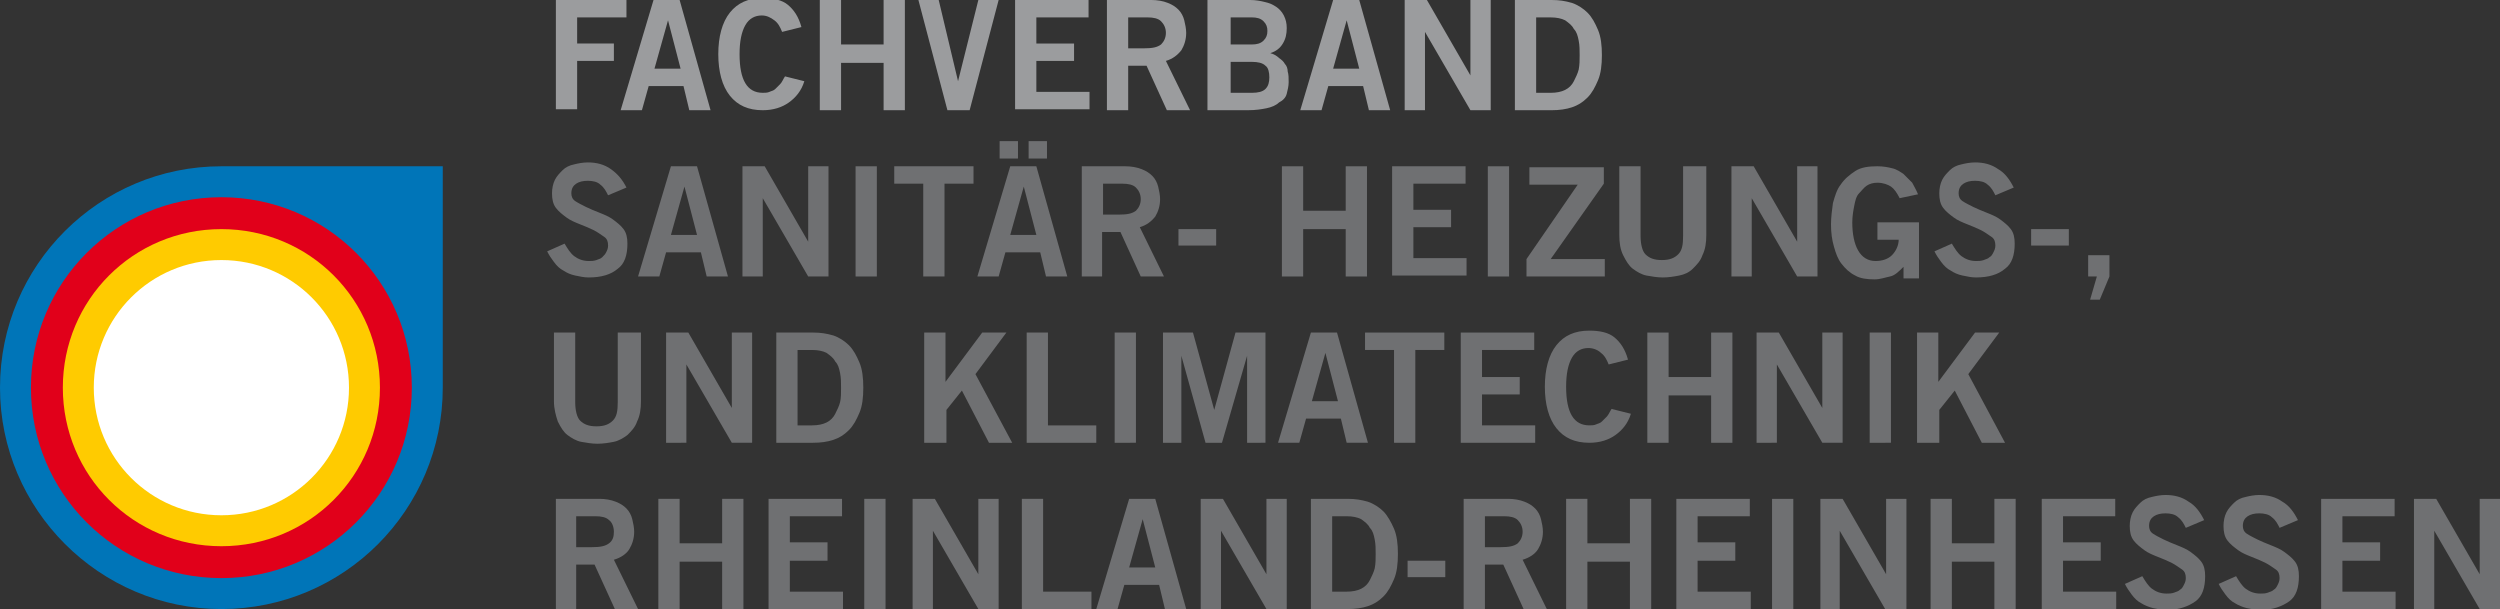 <?xml version="1.0" encoding="utf-8"?>
<!-- Generator: Adobe Illustrator 28.2.0, SVG Export Plug-In . SVG Version: 6.00 Build 0)  -->
<svg version="1.1" id="Ebene_1" xmlns="http://www.w3.org/2000/svg" xmlns:xlink="http://www.w3.org/1999/xlink" x="0px" y="0px"
	 viewBox="0 0 258.6 63" style="enable-background:new 0 0 258.6 63;" xml:space="preserve">
<rect x="0" y="0" width="258.6" height="63" fill="#333333" stroke="none"/>
<style type="text/css">
	.st0{fill:#9B9C9E;}
	.st1{fill:#6F7072;}
	.st2{fill:#0075B8;}
	.st3{fill:#E1001A;}
	.st4{fill:#FFCB00;}
	.st5{fill:#FFFFFF;}
</style>
<g>
	<g>
		<path class="st0" d="M57.5,11.4V0h7.3v1.8h-5.1v2.7h3.8v1.8h-3.8v5H57.5z"/>
		<path class="st0" d="M67.6,0h2.7l3.2,11.4h-2.2l-0.6-2.5h-3.6l-0.7,2.5h-2.2L67.6,0z M67.7,7.1h2.7l-1.3-5h0L67.7,7.1z"/>
		<path class="st0" d="M80.9,3.3c-0.2-0.5-0.4-0.9-0.8-1.2s-0.8-0.5-1.3-0.5c-0.7,0-1.3,0.3-1.7,1s-0.6,1.7-0.6,3c0,2.7,0.8,4,2.4,4
			c0.2,0,0.5,0,0.7-0.1c0.2-0.1,0.4-0.1,0.6-0.3s0.3-0.3,0.5-0.5c0.2-0.2,0.3-0.5,0.5-0.8l2,0.5c-0.3,1-0.9,1.7-1.6,2.2
			c-0.7,0.5-1.6,0.8-2.7,0.8c-1.5,0-2.6-0.5-3.4-1.5c-0.8-1-1.2-2.5-1.2-4.3s0.4-3.3,1.2-4.3c0.8-1,1.9-1.5,3.4-1.5
			c1.1,0,2,0.2,2.6,0.7c0.6,0.5,1.1,1.2,1.4,2.3L80.9,3.3z"/>
		<path class="st0" d="M84.8,11.4V0H87v4.6h4.4V0h2.2v11.4h-2.2V6.5H87v4.9H84.8z"/>
		<path class="st0" d="M95,0h2.1l2,8.4h0l2.1-8.4h2.1l-3,11.4H98L95,0z"/>
		<path class="st0" d="M105,11.4V0h7.6v1.8h-5.4v2.7h3.9v1.8h-3.9v3.2h5.5v1.8H105z"/>
		<path class="st0" d="M114.5,11.4V0h4.6c0.6,0,1.2,0.1,1.7,0.3c0.5,0.2,0.8,0.4,1.1,0.7c0.3,0.3,0.5,0.7,0.6,1.1
			c0.1,0.4,0.2,0.9,0.2,1.3c0,0.7-0.2,1.3-0.5,1.8c-0.4,0.5-0.9,0.9-1.6,1.1l2.5,5.1h-2.4l-2.1-4.6h-1.9v4.6H114.5z M116.7,5h1.6
			c0.9,0,1.4-0.1,1.8-0.4c0.3-0.3,0.5-0.7,0.5-1.2s-0.2-0.9-0.5-1.2c-0.3-0.3-0.8-0.4-1.4-0.4h-2V5z"/>
		<path class="st0" d="M125.1,0h4.2c0.6,0,1.1,0.1,1.5,0.2c0.5,0.1,0.9,0.3,1.2,0.5s0.6,0.5,0.8,0.9c0.2,0.4,0.3,0.8,0.3,1.3
			c0,0.6-0.1,1.1-0.4,1.6s-0.7,0.8-1.3,1c0.4,0.1,0.7,0.3,0.9,0.5c0.3,0.2,0.5,0.4,0.6,0.6c0.2,0.2,0.3,0.5,0.3,0.8
			c0.1,0.3,0.1,0.7,0.1,1.1c0,0.4-0.1,0.8-0.2,1.2s-0.4,0.7-0.8,0.9c-0.3,0.3-0.8,0.5-1.3,0.6s-1.1,0.2-1.9,0.2h-4.2V0z M127.3,4.6
			h2.2c0.5,0,0.9-0.1,1.2-0.4c0.3-0.3,0.4-0.6,0.4-1s-0.1-0.7-0.4-1c-0.3-0.3-0.7-0.4-1.2-0.4h-2.2V4.6z M127.3,9.6h2.2
			c0.6,0,1.1-0.1,1.4-0.4c0.3-0.3,0.4-0.7,0.4-1.2c0-0.5-0.1-1-0.4-1.2c-0.3-0.3-0.8-0.4-1.4-0.4h-2.2V9.6z"/>
		<path class="st0" d="M137.9,0h2.7l3.2,11.4h-2.2L141,8.9h-3.6l-0.7,2.5h-2.2L137.9,0z M137.9,7.1h2.7l-1.3-5h0L137.9,7.1z"/>
		<path class="st0" d="M145.3,11.4V0h2.3l4.5,7.8h0V0h2.1v11.4h-2.1l-4.7-8.1h0v8.1H145.3z"/>
		<path class="st0" d="M156.7,0h3.8c0.8,0,1.4,0.1,2.1,0.3c0.6,0.2,1.2,0.6,1.6,1c0.5,0.5,0.8,1.1,1.1,1.8c0.3,0.7,0.4,1.6,0.4,2.6
			s-0.1,1.9-0.4,2.6c-0.3,0.7-0.6,1.3-1.1,1.8c-0.5,0.5-1,0.8-1.6,1c-0.6,0.2-1.3,0.3-2.1,0.3h-3.8V0z M158.9,9.6h1.5
			c0.6,0,1.1-0.1,1.5-0.3c0.4-0.2,0.7-0.5,0.9-0.9c0.2-0.4,0.4-0.8,0.5-1.2c0.1-0.5,0.1-1,0.1-1.5c0-0.5,0-1-0.1-1.5
			c-0.1-0.5-0.2-0.9-0.5-1.2c-0.2-0.4-0.5-0.6-0.9-0.9c-0.4-0.2-0.9-0.3-1.5-0.3h-1.5V9.6z"/>
		<path class="st1" d="M62.9,20.2c-0.2-0.4-0.4-0.8-0.8-1.1c-0.3-0.3-0.8-0.4-1.3-0.4c-0.5,0-0.9,0.1-1.2,0.3
			c-0.3,0.2-0.5,0.5-0.5,1c0,0.3,0.1,0.6,0.4,0.8c0.3,0.2,0.7,0.4,1.1,0.6c0.4,0.2,0.9,0.4,1.4,0.6c0.5,0.2,1,0.4,1.4,0.7
			c0.4,0.3,0.8,0.6,1.1,1c0.3,0.4,0.4,0.9,0.4,1.5c0,1.2-0.3,2.1-1,2.6c-0.7,0.6-1.7,0.9-3,0.9c-0.5,0-0.9-0.1-1.4-0.2
			s-0.9-0.3-1.2-0.5c-0.4-0.2-0.7-0.5-1-0.9s-0.5-0.7-0.7-1.1l1.8-0.8c0.3,0.5,0.6,1,1,1.3s0.9,0.5,1.5,0.5c0.3,0,0.5,0,0.8-0.1
			c0.2-0.1,0.4-0.1,0.6-0.3s0.3-0.3,0.4-0.5c0.1-0.2,0.2-0.4,0.2-0.7c0-0.4-0.1-0.7-0.4-0.9c-0.3-0.2-0.7-0.5-1.1-0.7
			c-0.4-0.2-0.9-0.4-1.4-0.6c-0.5-0.2-1-0.4-1.4-0.7c-0.4-0.3-0.8-0.6-1.1-1c-0.3-0.4-0.4-0.9-0.4-1.5c0-0.5,0.1-1,0.3-1.4
			c0.2-0.4,0.5-0.7,0.8-1c0.3-0.3,0.7-0.5,1.2-0.6c0.4-0.1,0.9-0.2,1.4-0.2c0.9,0,1.7,0.2,2.4,0.7s1.2,1.1,1.6,1.9L62.9,20.2z"/>
		<path class="st1" d="M69.4,17.2h2.7l3.2,11.4h-2.2l-0.6-2.5h-3.6l-0.7,2.5h-2.2L69.4,17.2z M69.4,24.3h2.7l-1.3-5h0L69.4,24.3z"/>
		<path class="st1" d="M76.8,28.6V17.2h2.3l4.5,7.8h0v-7.8h2.1v11.4h-2.1l-4.7-8.1h0v8.1H76.8z"/>
		<path class="st1" d="M88.5,28.6V17.2h2.2v11.4H88.5z"/>
		<path class="st1" d="M100.7,17.2V19h-3v9.6h-2.2V19h-3v-1.8H100.7z"/>
		<path class="st1" d="M104.5,17.2h2.7l3.2,11.4h-2.2l-0.6-2.5H104l-0.7,2.5h-2.2L104.5,17.2z M105.3,14.6v1.8h-1.9v-1.8H105.3z
			 M104.5,24.3h2.7l-1.3-5h0L104.5,24.3z M108.3,14.6v1.8h-1.9v-1.8H108.3z"/>
		<path class="st1" d="M111.9,28.6V17.2h4.5c0.6,0,1.2,0.1,1.7,0.3s0.8,0.4,1.1,0.7c0.3,0.3,0.5,0.7,0.6,1.1
			c0.1,0.4,0.2,0.9,0.2,1.3c0,0.7-0.2,1.3-0.5,1.8c-0.4,0.5-0.9,0.9-1.6,1.1l2.5,5.1h-2.4l-2.1-4.6h-1.9v4.6H111.9z M114.1,22.2h1.6
			c0.9,0,1.4-0.1,1.8-0.4c0.3-0.3,0.5-0.7,0.5-1.2s-0.2-0.9-0.5-1.2c-0.3-0.3-0.8-0.4-1.4-0.4h-2V22.2z"/>
		<path class="st1" d="M121.9,25.4v-1.7h3.9v1.7H121.9z"/>
		<path class="st1" d="M132.6,28.6V17.2h2.2v4.6h4.4v-4.6h2.2v11.4h-2.2v-4.9h-4.4v4.9H132.6z"/>
		<path class="st1" d="M144,28.6V17.2h7.6V19h-5.4v2.7h3.9v1.8h-3.9v3.2h5.5v1.8H144z"/>
		<path class="st1" d="M153.9,28.6V17.2h2.2v11.4H153.9z"/>
		<path class="st1" d="M166,28.6h-8.1v-1.8l5.3-7.7h-5v-1.8h7.7v1.7l-5.5,7.8h5.6V28.6z"/>
		<path class="st1" d="M174.3,17.2h2.2v7.1c0,0.8-0.1,1.5-0.4,2.1c-0.2,0.6-0.6,1-1,1.4s-0.9,0.6-1.4,0.7c-0.5,0.1-1.1,0.2-1.7,0.2
			c-0.6,0-1.1-0.1-1.7-0.2c-0.5-0.1-1-0.4-1.4-0.7s-0.7-0.8-1-1.4s-0.4-1.3-0.4-2.1v-7.1h2.2v7.2c0,0.9,0.2,1.6,0.5,1.9
			c0.4,0.4,0.9,0.6,1.7,0.6s1.3-0.2,1.7-0.6c0.4-0.4,0.5-1,0.5-1.9V17.2z"/>
		<path class="st1" d="M179.1,28.6V17.2h2.3l4.5,7.8h0v-7.8h2.1v11.4h-2.1l-4.7-8.1h0v8.1H179.1z"/>
		<path class="st1" d="M196.5,20.5c-0.3-0.6-0.6-1-0.9-1.2s-0.8-0.4-1.4-0.4c-0.4,0-0.8,0.1-1.1,0.3c-0.3,0.2-0.5,0.5-0.8,0.8
			s-0.4,0.8-0.5,1.3c-0.1,0.5-0.2,1.1-0.2,1.7c0,1.2,0.2,2.2,0.6,2.9c0.4,0.7,1,1.1,1.8,1.1c0.7,0,1.3-0.2,1.7-0.6s0.7-1,0.7-1.6
			h-2.2v-1.8h4.3v5.8h-1.6v-1.2c-0.5,0.5-0.9,0.9-1.4,1s-1,0.3-1.6,0.3c-0.8,0-1.5-0.1-2-0.4c-0.6-0.3-1-0.7-1.4-1.2
			c-0.4-0.5-0.6-1.1-0.8-1.8c-0.2-0.7-0.3-1.4-0.3-2.3c0-0.7,0.1-1.5,0.2-2.2c0.2-0.7,0.4-1.4,0.8-1.9c0.4-0.6,0.9-1,1.5-1.4
			c0.6-0.4,1.4-0.5,2.3-0.5c0.6,0,1.1,0.1,1.5,0.2c0.5,0.1,0.9,0.4,1.2,0.6c0.3,0.3,0.6,0.6,0.9,0.9c0.2,0.4,0.4,0.7,0.6,1.2
			L196.5,20.5z"/>
		<path class="st1" d="M206.4,20.2c-0.2-0.4-0.4-0.8-0.8-1.1c-0.3-0.3-0.8-0.4-1.3-0.4c-0.5,0-0.9,0.1-1.2,0.3
			c-0.3,0.2-0.5,0.5-0.5,1c0,0.3,0.1,0.6,0.4,0.8c0.3,0.2,0.7,0.4,1.1,0.6c0.4,0.2,0.9,0.4,1.4,0.6s1,0.4,1.4,0.7
			c0.4,0.3,0.8,0.6,1.1,1c0.3,0.4,0.4,0.9,0.4,1.5c0,1.2-0.3,2.1-1,2.6c-0.7,0.6-1.7,0.9-3,0.9c-0.5,0-0.9-0.1-1.4-0.2
			s-0.9-0.3-1.2-0.5c-0.4-0.2-0.7-0.5-1-0.9s-0.5-0.7-0.7-1.1l1.8-0.8c0.3,0.5,0.6,1,1,1.3c0.4,0.3,0.9,0.5,1.5,0.5
			c0.3,0,0.5,0,0.8-0.1c0.2-0.1,0.4-0.1,0.6-0.3c0.2-0.1,0.3-0.3,0.4-0.5c0.1-0.2,0.2-0.4,0.2-0.7c0-0.4-0.1-0.7-0.4-0.9
			c-0.3-0.2-0.7-0.5-1.1-0.7c-0.4-0.2-0.9-0.4-1.4-0.6c-0.5-0.2-1-0.4-1.4-0.7c-0.4-0.3-0.8-0.6-1.1-1c-0.3-0.4-0.4-0.9-0.4-1.5
			c0-0.5,0.1-1,0.3-1.4c0.2-0.4,0.5-0.7,0.8-1c0.3-0.3,0.7-0.5,1.2-0.6c0.4-0.1,0.9-0.2,1.4-0.2c0.9,0,1.7,0.2,2.4,0.7
			c0.7,0.4,1.2,1.1,1.6,1.9L206.4,20.2z"/>
		<path class="st1" d="M210.1,25.4v-1.7h3.9v1.7H210.1z"/>
		<path class="st1" d="M216.9,28.6H216v-2.2h2.2v2.2l-1,2.4h-1L216.9,28.6z"/>
		<path class="st1" d="M64.1,34.4h2.2v7.1c0,0.8-0.1,1.5-0.4,2.1c-0.2,0.6-0.6,1-1,1.4c-0.4,0.3-0.9,0.6-1.4,0.7
			c-0.5,0.1-1.1,0.2-1.7,0.2c-0.6,0-1.1-0.1-1.7-0.2c-0.5-0.1-1-0.4-1.4-0.7c-0.4-0.3-0.7-0.8-1-1.4c-0.2-0.6-0.4-1.3-0.4-2.1v-7.1
			h2.2v7.2c0,0.9,0.2,1.6,0.5,1.9c0.4,0.4,0.9,0.6,1.7,0.6s1.3-0.2,1.7-0.6c0.4-0.4,0.5-1,0.5-1.9V34.4z"/>
		<path class="st1" d="M68.9,45.8V34.4h2.3l4.5,7.8h0v-7.8h2.1v11.4h-2.1L71,37.7h0v8.1H68.9z"/>
		<path class="st1" d="M80.3,34.4h3.8c0.8,0,1.4,0.1,2.1,0.3c0.6,0.2,1.2,0.6,1.6,1c0.5,0.5,0.8,1.1,1.1,1.8s0.4,1.6,0.4,2.6
			s-0.1,1.9-0.4,2.6c-0.3,0.7-0.6,1.3-1.1,1.8c-0.5,0.5-1,0.8-1.6,1c-0.6,0.2-1.3,0.3-2.1,0.3h-3.8V34.4z M82.5,44h1.5
			c0.6,0,1.1-0.1,1.5-0.3c0.4-0.2,0.7-0.5,0.9-0.9c0.2-0.4,0.4-0.8,0.5-1.2s0.1-1,0.1-1.5c0-0.5,0-1-0.1-1.5
			c-0.1-0.5-0.2-0.9-0.5-1.2c-0.2-0.4-0.5-0.6-0.9-0.9c-0.4-0.2-0.9-0.3-1.5-0.3h-1.5V44z"/>
		<path class="st1" d="M95.6,45.8V34.4h2.2v5.1l3.8-5.1h2.5l-3.2,4.3l3.8,7.1h-2.4l-2.8-5.4l-1.6,2v3.4H95.6z"/>
		<path class="st1" d="M106.2,45.8V34.4h2.2V44h5v1.8H106.2z"/>
		<path class="st1" d="M115.3,45.8V34.4h2.2v11.4H115.3z"/>
		<path class="st1" d="M120.3,45.8V34.4h3.1l2.2,8h0l2.2-8h3.1v11.4H129v-9h0l-2.6,9h-1.7l-2.5-9h0v9H120.3z"/>
		<path class="st1" d="M135.6,34.4h2.7l3.2,11.4h-2.2l-0.6-2.5h-3.6l-0.7,2.5h-2.2L135.6,34.4z M135.7,41.5h2.7l-1.3-5h0L135.7,41.5
			z"/>
		<path class="st1" d="M149.4,34.4v1.8h-3v9.6h-2.2v-9.6h-3v-1.8H149.4z"/>
		<path class="st1" d="M151.1,45.8V34.4h7.6v1.8h-5.4V39h3.9v1.8h-3.9V44h5.5v1.8H151.1z"/>
		<path class="st1" d="M166.4,37.7c-0.2-0.5-0.4-0.9-0.8-1.2c-0.3-0.3-0.8-0.5-1.3-0.5c-0.7,0-1.3,0.3-1.7,1s-0.6,1.7-0.6,3
			c0,2.7,0.8,4,2.4,4c0.2,0,0.5,0,0.7-0.1c0.2-0.1,0.4-0.1,0.6-0.3s0.3-0.3,0.5-0.5c0.2-0.2,0.3-0.5,0.5-0.8l2,0.5
			c-0.3,1-0.9,1.7-1.6,2.2c-0.7,0.5-1.6,0.8-2.7,0.8c-1.5,0-2.6-0.5-3.4-1.5c-0.8-1-1.2-2.5-1.2-4.3s0.4-3.3,1.2-4.3
			c0.8-1,1.9-1.5,3.4-1.5c1.1,0,2,0.2,2.6,0.7s1.1,1.2,1.4,2.3L166.4,37.7z"/>
		<path class="st1" d="M170.4,45.8V34.4h2.2V39h4.4v-4.6h2.2v11.4h-2.2v-4.9h-4.4v4.9H170.4z"/>
		<path class="st1" d="M181.7,45.8V34.4h2.3l4.5,7.8h0v-7.8h2.1v11.4h-2.1l-4.7-8.1h0v8.1H181.7z"/>
		<path class="st1" d="M193.4,45.8V34.4h2.2v11.4H193.4z"/>
		<path class="st1" d="M198.3,45.8V34.4h2.2v5.1l3.8-5.1h2.5l-3.2,4.3l3.8,7.1h-2.4l-2.8-5.4l-1.6,2v3.4H198.3z"/>
		<path class="st1" d="M57.5,63V51.6H62c0.6,0,1.2,0.1,1.7,0.3c0.5,0.2,0.8,0.4,1.1,0.7c0.3,0.3,0.5,0.7,0.6,1.1s0.2,0.9,0.2,1.3
			c0,0.7-0.2,1.3-0.5,1.8s-0.9,0.9-1.6,1.1l2.5,5.1h-2.4l-2.1-4.6h-1.9V63H57.5z M59.6,56.6h1.6c0.9,0,1.4-0.1,1.8-0.4
			s0.5-0.7,0.5-1.2S63.3,54,63,53.8c-0.3-0.3-0.8-0.4-1.4-0.4h-2V56.6z"/>
		<path class="st1" d="M68.1,63V51.6h2.2v4.6h4.4v-4.6h2.2V63h-2.2v-4.9h-4.4V63H68.1z"/>
		<path class="st1" d="M79.5,63V51.6h7.6v1.8h-5.4v2.7h3.9V58h-3.9v3.2h5.5V63H79.5z"/>
		<path class="st1" d="M89.4,63V51.6h2.2V63H89.4z"/>
		<path class="st1" d="M94.4,63V51.6h2.3l4.5,7.8h0v-7.8h2.1V63h-2.1l-4.7-8.1h0V63H94.4z"/>
		<path class="st1" d="M105.7,63V51.6h2.2v9.6h5V63H105.7z"/>
		<path class="st1" d="M116.8,51.6h2.7l3.2,11.4h-2.2l-0.6-2.5h-3.6l-0.7,2.5h-2.2L116.8,51.6z M116.8,58.7h2.7l-1.3-5h0L116.8,58.7
			z"/>
		<path class="st1" d="M124.2,63V51.6h2.3l4.5,7.8h0v-7.8h2.1V63H131l-4.7-8.1h0V63H124.2z"/>
		<path class="st1" d="M135.6,51.6h3.8c0.8,0,1.4,0.1,2.1,0.3c0.6,0.2,1.2,0.6,1.6,1s0.8,1.1,1.1,1.8s0.4,1.6,0.4,2.6
			s-0.1,1.9-0.4,2.6c-0.3,0.7-0.6,1.3-1.1,1.8s-1,0.8-1.6,1c-0.6,0.2-1.3,0.3-2.1,0.3h-3.8V51.6z M137.8,61.2h1.5
			c0.6,0,1.1-0.1,1.5-0.3s0.7-0.5,0.9-0.9c0.2-0.4,0.4-0.8,0.5-1.2c0.1-0.5,0.1-1,0.1-1.5c0-0.5,0-1-0.1-1.5
			c-0.1-0.5-0.2-0.9-0.5-1.2c-0.2-0.4-0.5-0.6-0.9-0.9c-0.4-0.2-0.9-0.3-1.5-0.3h-1.5V61.2z"/>
		<path class="st1" d="M145.6,59.8V58h3.9v1.7H145.6z"/>
		<path class="st1" d="M151.4,63V51.6h4.6c0.6,0,1.2,0.1,1.7,0.3c0.5,0.2,0.8,0.4,1.1,0.7c0.3,0.3,0.5,0.7,0.6,1.1
			c0.1,0.4,0.2,0.9,0.2,1.3c0,0.7-0.2,1.3-0.5,1.8s-0.9,0.9-1.6,1.1L160,63h-2.4l-2.1-4.6h-1.9V63H151.4z M153.6,56.6h1.6
			c0.9,0,1.4-0.1,1.8-0.4c0.3-0.3,0.5-0.7,0.5-1.2s-0.2-0.9-0.5-1.2c-0.3-0.3-0.8-0.4-1.4-0.4h-2V56.6z"/>
		<path class="st1" d="M162,63V51.6h2.2v4.6h4.4v-4.6h2.2V63h-2.2v-4.9h-4.4V63H162z"/>
		<path class="st1" d="M173.4,63V51.6h7.6v1.8h-5.4v2.7h3.9V58h-3.9v3.2h5.5V63H173.4z"/>
		<path class="st1" d="M183.3,63V51.6h2.2V63H183.3z"/>
		<path class="st1" d="M188.3,63V51.6h2.3l4.5,7.8h0v-7.8h2.1V63H195l-4.7-8.1h0V63H188.3z"/>
		<path class="st1" d="M199.7,63V51.6h2.2v4.6h4.4v-4.6h2.2V63h-2.2v-4.9h-4.4V63H199.7z"/>
		<path class="st1" d="M211.2,63V51.6h7.6v1.8h-5.4v2.7h3.9V58h-3.9v3.2h5.5V63H211.2z"/>
		<path class="st1" d="M226.1,54.6c-0.2-0.4-0.4-0.8-0.8-1.1c-0.3-0.3-0.8-0.4-1.3-0.4c-0.5,0-0.9,0.1-1.2,0.3
			c-0.3,0.2-0.5,0.5-0.5,1c0,0.3,0.1,0.6,0.4,0.8c0.3,0.2,0.7,0.4,1.1,0.6c0.4,0.2,0.9,0.4,1.4,0.6s1,0.4,1.4,0.7
			c0.4,0.3,0.8,0.6,1.1,1c0.3,0.4,0.4,0.9,0.4,1.5c0,1.2-0.3,2.1-1,2.6s-1.7,0.9-3,0.9c-0.5,0-0.9-0.1-1.4-0.2
			c-0.4-0.1-0.9-0.3-1.2-0.5c-0.4-0.2-0.7-0.5-1-0.9s-0.5-0.7-0.7-1.1l1.8-0.8c0.3,0.5,0.6,1,1,1.3c0.4,0.3,0.9,0.5,1.5,0.5
			c0.3,0,0.5,0,0.8-0.1c0.2-0.1,0.4-0.1,0.6-0.3c0.2-0.1,0.3-0.3,0.4-0.5c0.1-0.2,0.2-0.4,0.2-0.7c0-0.4-0.1-0.7-0.4-0.9
			c-0.3-0.2-0.7-0.5-1.1-0.7c-0.4-0.2-0.9-0.4-1.4-0.6c-0.5-0.2-1-0.4-1.4-0.7c-0.4-0.3-0.8-0.6-1.1-1c-0.3-0.4-0.4-0.9-0.4-1.5
			c0-0.5,0.1-1,0.3-1.4c0.2-0.4,0.5-0.7,0.8-1c0.3-0.3,0.7-0.5,1.2-0.6c0.4-0.1,0.9-0.2,1.4-0.2c0.9,0,1.7,0.2,2.4,0.7
			c0.7,0.4,1.2,1.1,1.6,1.9L226.1,54.6z"/>
		<path class="st1" d="M235.8,54.6c-0.2-0.4-0.4-0.8-0.8-1.1c-0.3-0.3-0.8-0.4-1.3-0.4c-0.5,0-0.9,0.1-1.2,0.3
			c-0.3,0.2-0.5,0.5-0.5,1c0,0.3,0.1,0.6,0.4,0.8c0.3,0.2,0.7,0.4,1.1,0.6c0.4,0.2,0.9,0.4,1.4,0.6s1,0.4,1.4,0.7
			c0.4,0.3,0.8,0.6,1.1,1c0.3,0.4,0.4,0.9,0.4,1.5c0,1.2-0.3,2.1-1,2.6s-1.7,0.9-3,0.9c-0.5,0-0.9-0.1-1.4-0.2
			c-0.4-0.1-0.9-0.3-1.2-0.5c-0.4-0.2-0.7-0.5-1-0.9s-0.5-0.7-0.7-1.1l1.8-0.8c0.3,0.5,0.6,1,1,1.3c0.4,0.3,0.9,0.5,1.5,0.5
			c0.3,0,0.5,0,0.8-0.1c0.2-0.1,0.4-0.1,0.6-0.3c0.2-0.1,0.3-0.3,0.4-0.5c0.1-0.2,0.2-0.4,0.2-0.7c0-0.4-0.1-0.7-0.4-0.9
			c-0.3-0.2-0.7-0.5-1.1-0.7c-0.4-0.2-0.9-0.4-1.4-0.6c-0.5-0.2-1-0.4-1.4-0.7c-0.4-0.3-0.8-0.6-1.1-1c-0.3-0.4-0.4-0.9-0.4-1.5
			c0-0.5,0.1-1,0.3-1.4c0.2-0.4,0.5-0.7,0.8-1c0.3-0.3,0.7-0.5,1.2-0.6c0.4-0.1,0.9-0.2,1.4-0.2c0.9,0,1.7,0.2,2.4,0.7
			c0.7,0.4,1.2,1.1,1.6,1.9L235.8,54.6z"/>
		<path class="st1" d="M240.1,63V51.6h7.6v1.8h-5.4v2.7h3.9V58h-3.9v3.2h5.5V63H240.1z"/>
		<path class="st1" d="M249.7,63V51.6h2.3l4.5,7.8h0v-7.8h2.1V63h-2.1l-4.7-8.1h0V63H249.7z"/>
	</g>
	<g>
		<g>
			<path class="st2" d="M45.8,17.2H22.9C10.3,17.2,0,27.4,0,40.1C0,52.7,10.3,63,22.9,63c12.7,0,22.9-10.3,22.9-22.9l0,0V17.2z"/>
			<path class="st3" d="M42.6,40.1c0,10.9-8.8,19.7-19.7,19.7c-10.9,0-19.7-8.8-19.7-19.7c0-10.9,8.8-19.7,19.7-19.7
				C33.8,20.4,42.6,29.2,42.6,40.1"/>
			<path class="st4" d="M39.3,40.1c0,9.1-7.3,16.4-16.4,16.4c-9.1,0-16.4-7.3-16.4-16.4s7.3-16.4,16.4-16.4
				C32,23.7,39.3,31,39.3,40.1"/>
			<path class="st5" d="M36.1,40.1c0,7.3-5.9,13.2-13.2,13.2c-7.3,0-13.2-5.9-13.2-13.2c0-7.3,5.9-13.2,13.2-13.2
				C30.2,26.9,36.1,32.8,36.1,40.1"/>
		</g>
	</g>
</g>
</svg>
